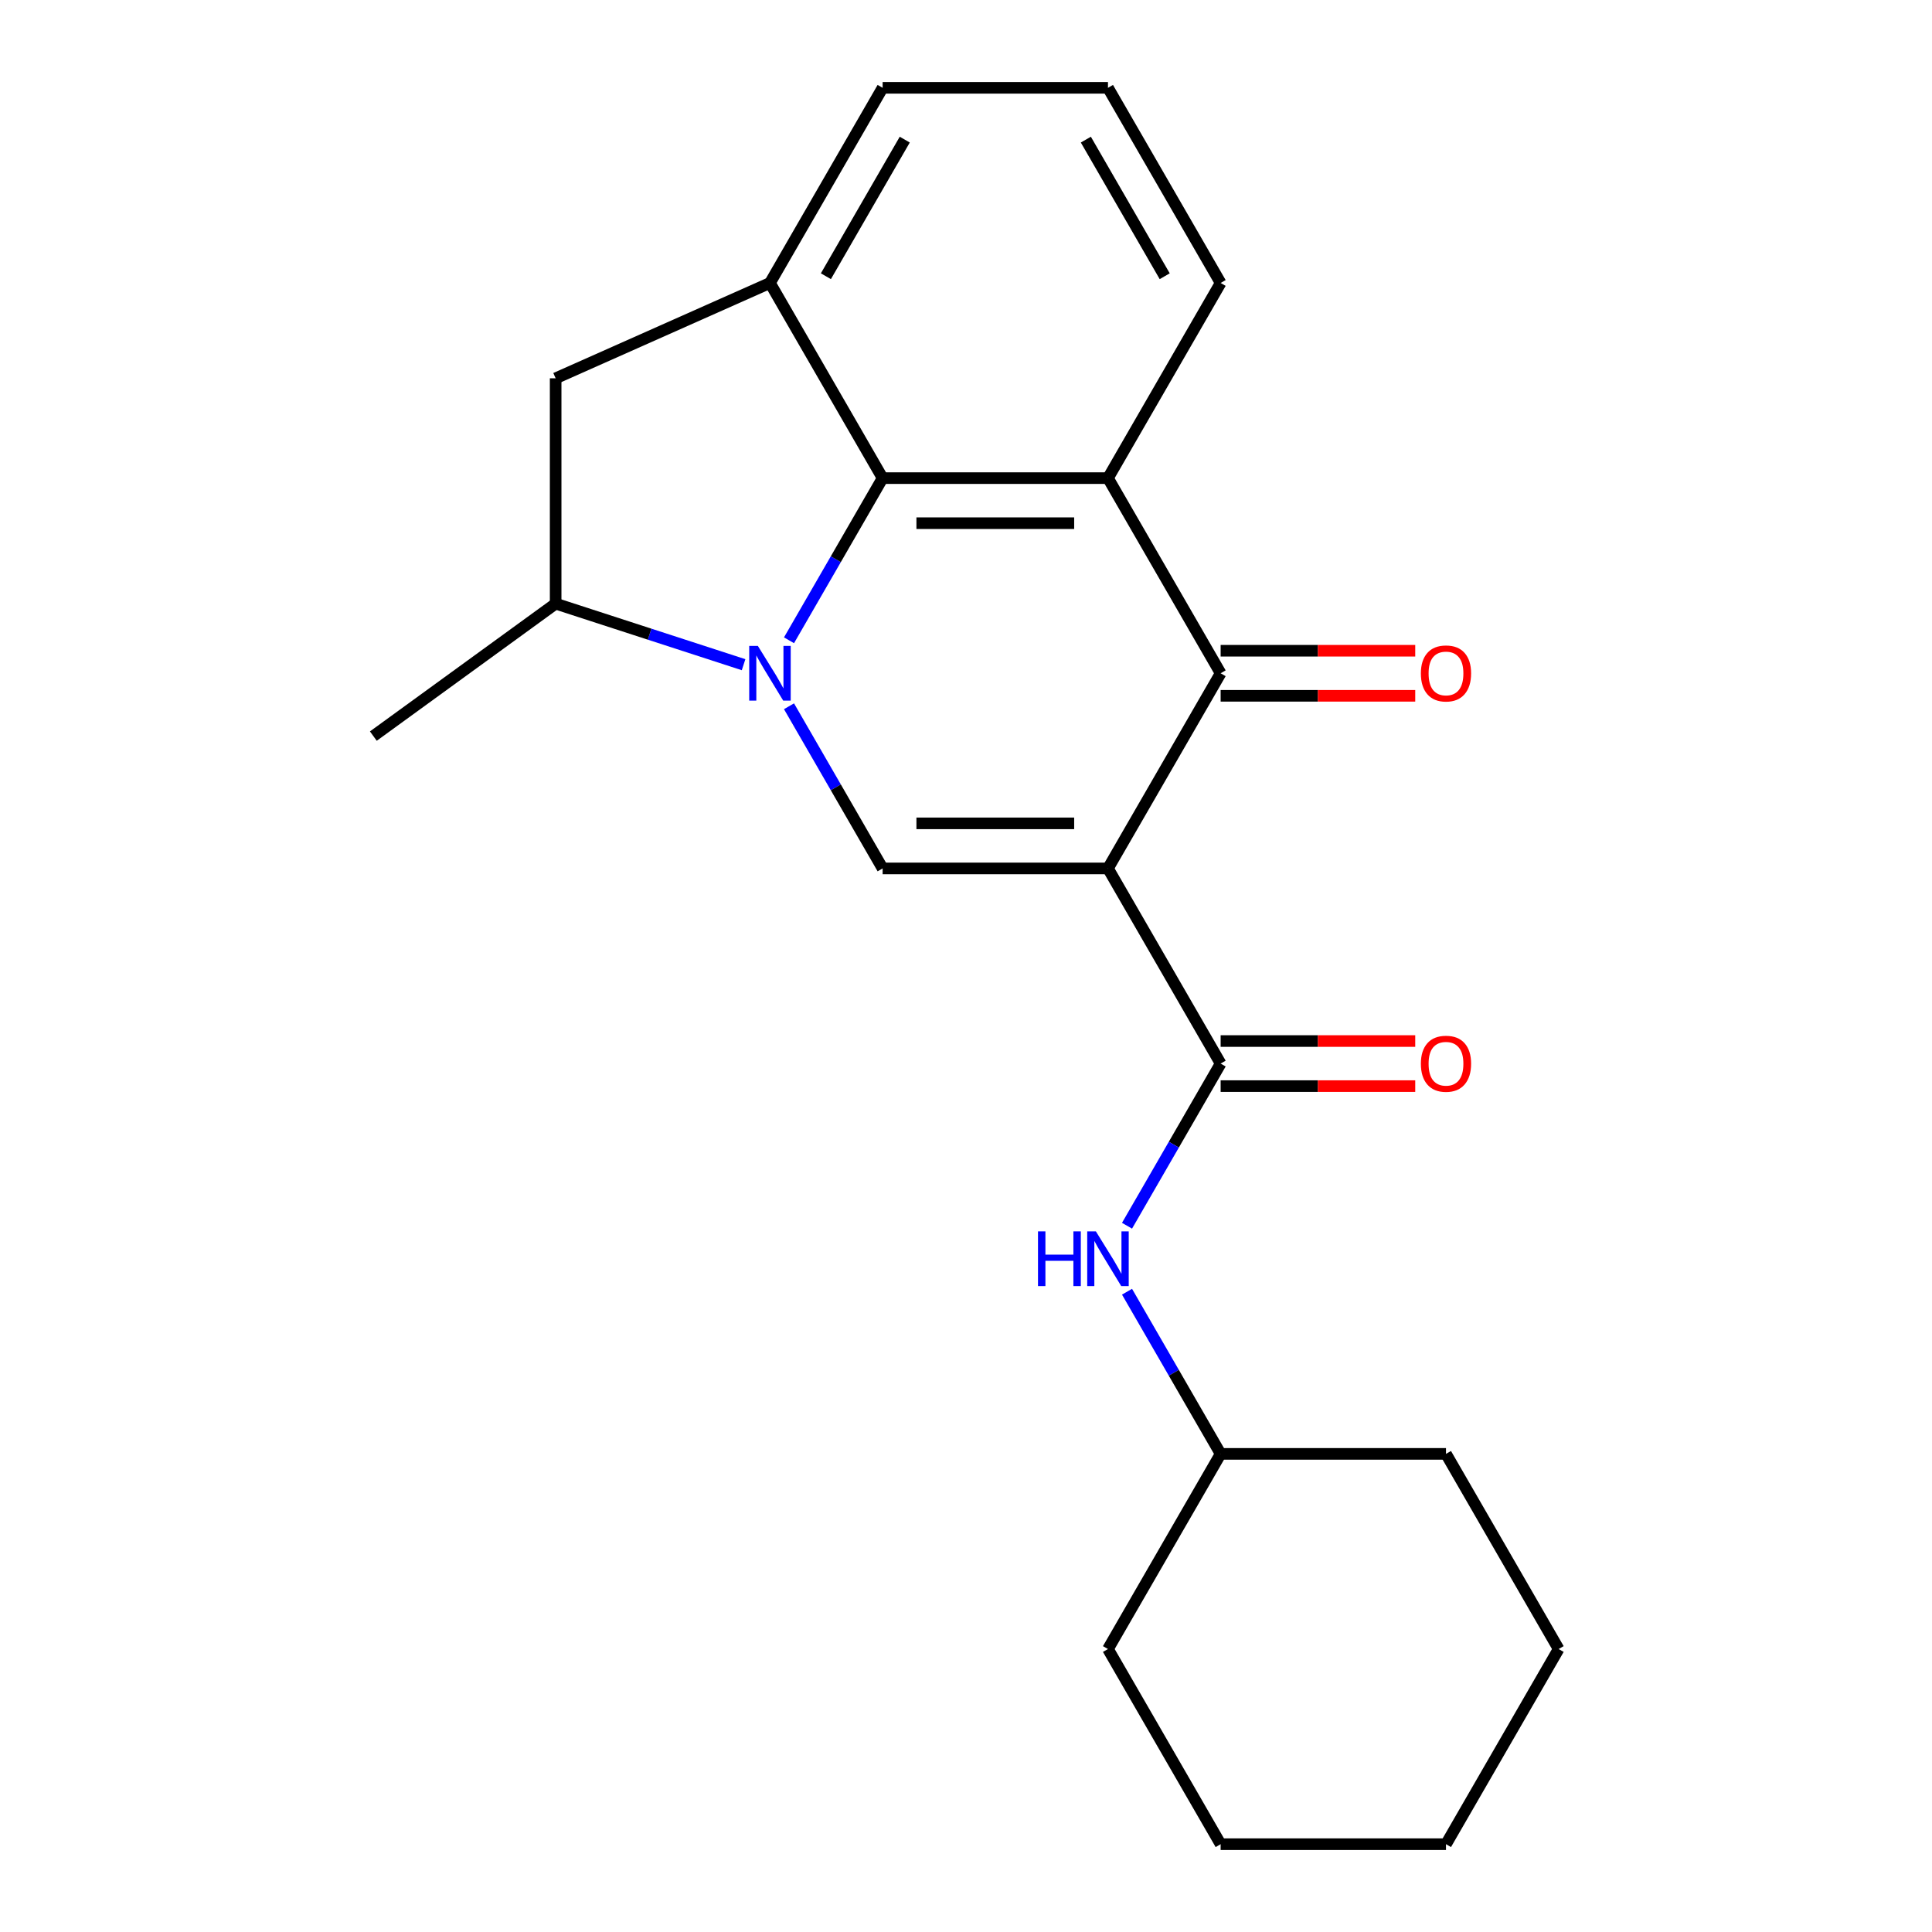 <?xml version='1.0' encoding='iso-8859-1'?>
<svg version='1.1' baseProfile='full'
              xmlns='http://www.w3.org/2000/svg'
                      xmlns:rdkit='http://www.rdkit.org/xml'
                      xmlns:xlink='http://www.w3.org/1999/xlink'
                  xml:space='preserve'
width='1000px' height='1000px' viewBox='0 0 1000 1000'>
<!-- END OF HEADER -->
<rect style='opacity:1.0;fill:#FFFFFF;stroke:none' width='1000' height='1000' x='0' y='0'> </rect>
<path class='bond-1' d='M 573.485,449.495 L 456.849,449.495' style='fill:none;fill-rule:evenodd;stroke:#000000;stroke-width:6px;stroke-linecap:butt;stroke-linejoin:miter;stroke-opacity:1' />
<path class='bond-1' d='M 555.99,426.168 L 474.344,426.168' style='fill:none;fill-rule:evenodd;stroke:#000000;stroke-width:6px;stroke-linecap:butt;stroke-linejoin:miter;stroke-opacity:1' />
<path class='bond-3' d='M 573.485,449.495 L 631.803,348.485' style='fill:none;fill-rule:evenodd;stroke:#000000;stroke-width:6px;stroke-linecap:butt;stroke-linejoin:miter;stroke-opacity:1' />
<path class='bond-5' d='M 573.485,449.495 L 631.803,550.505' style='fill:none;fill-rule:evenodd;stroke:#000000;stroke-width:6px;stroke-linecap:butt;stroke-linejoin:miter;stroke-opacity:1' />
<path class='bond-0' d='M 408.389,365.561 L 432.619,407.528' style='fill:none;fill-rule:evenodd;stroke:#0000FF;stroke-width:6px;stroke-linecap:butt;stroke-linejoin:miter;stroke-opacity:1' />
<path class='bond-0' d='M 432.619,407.528 L 456.849,449.495' style='fill:none;fill-rule:evenodd;stroke:#000000;stroke-width:6px;stroke-linecap:butt;stroke-linejoin:miter;stroke-opacity:1' />
<path class='bond-7' d='M 384.875,344.048 L 336.239,328.245' style='fill:none;fill-rule:evenodd;stroke:#0000FF;stroke-width:6px;stroke-linecap:butt;stroke-linejoin:miter;stroke-opacity:1' />
<path class='bond-7' d='M 336.239,328.245 L 287.603,312.442' style='fill:none;fill-rule:evenodd;stroke:#000000;stroke-width:6px;stroke-linecap:butt;stroke-linejoin:miter;stroke-opacity:1' />
<path class='bond-22' d='M 408.389,331.409 L 432.619,289.442' style='fill:none;fill-rule:evenodd;stroke:#0000FF;stroke-width:6px;stroke-linecap:butt;stroke-linejoin:miter;stroke-opacity:1' />
<path class='bond-22' d='M 432.619,289.442 L 456.849,247.475' style='fill:none;fill-rule:evenodd;stroke:#000000;stroke-width:6px;stroke-linecap:butt;stroke-linejoin:miter;stroke-opacity:1' />
<path class='bond-2' d='M 456.849,247.475 L 573.485,247.475' style='fill:none;fill-rule:evenodd;stroke:#000000;stroke-width:6px;stroke-linecap:butt;stroke-linejoin:miter;stroke-opacity:1' />
<path class='bond-2' d='M 474.344,270.802 L 555.99,270.802' style='fill:none;fill-rule:evenodd;stroke:#000000;stroke-width:6px;stroke-linecap:butt;stroke-linejoin:miter;stroke-opacity:1' />
<path class='bond-6' d='M 456.849,247.475 L 398.531,146.465' style='fill:none;fill-rule:evenodd;stroke:#000000;stroke-width:6px;stroke-linecap:butt;stroke-linejoin:miter;stroke-opacity:1' />
<path class='bond-4' d='M 631.803,348.485 L 573.485,247.475' style='fill:none;fill-rule:evenodd;stroke:#000000;stroke-width:6px;stroke-linecap:butt;stroke-linejoin:miter;stroke-opacity:1' />
<path class='bond-10' d='M 631.803,360.148 L 682.164,360.148' style='fill:none;fill-rule:evenodd;stroke:#000000;stroke-width:6px;stroke-linecap:butt;stroke-linejoin:miter;stroke-opacity:1' />
<path class='bond-10' d='M 682.164,360.148 L 732.524,360.148' style='fill:none;fill-rule:evenodd;stroke:#FF0000;stroke-width:6px;stroke-linecap:butt;stroke-linejoin:miter;stroke-opacity:1' />
<path class='bond-10' d='M 631.803,336.821 L 682.164,336.821' style='fill:none;fill-rule:evenodd;stroke:#000000;stroke-width:6px;stroke-linecap:butt;stroke-linejoin:miter;stroke-opacity:1' />
<path class='bond-10' d='M 682.164,336.821 L 732.524,336.821' style='fill:none;fill-rule:evenodd;stroke:#FF0000;stroke-width:6px;stroke-linecap:butt;stroke-linejoin:miter;stroke-opacity:1' />
<path class='bond-12' d='M 573.485,247.475 L 631.803,146.465' style='fill:none;fill-rule:evenodd;stroke:#000000;stroke-width:6px;stroke-linecap:butt;stroke-linejoin:miter;stroke-opacity:1' />
<path class='bond-8' d='M 631.803,550.505 L 607.574,592.472' style='fill:none;fill-rule:evenodd;stroke:#000000;stroke-width:6px;stroke-linecap:butt;stroke-linejoin:miter;stroke-opacity:1' />
<path class='bond-8' d='M 607.574,592.472 L 583.344,634.439' style='fill:none;fill-rule:evenodd;stroke:#0000FF;stroke-width:6px;stroke-linecap:butt;stroke-linejoin:miter;stroke-opacity:1' />
<path class='bond-11' d='M 631.803,562.169 L 682.164,562.169' style='fill:none;fill-rule:evenodd;stroke:#000000;stroke-width:6px;stroke-linecap:butt;stroke-linejoin:miter;stroke-opacity:1' />
<path class='bond-11' d='M 682.164,562.169 L 732.524,562.169' style='fill:none;fill-rule:evenodd;stroke:#FF0000;stroke-width:6px;stroke-linecap:butt;stroke-linejoin:miter;stroke-opacity:1' />
<path class='bond-11' d='M 631.803,538.841 L 682.164,538.841' style='fill:none;fill-rule:evenodd;stroke:#000000;stroke-width:6px;stroke-linecap:butt;stroke-linejoin:miter;stroke-opacity:1' />
<path class='bond-11' d='M 682.164,538.841 L 732.524,538.841' style='fill:none;fill-rule:evenodd;stroke:#FF0000;stroke-width:6px;stroke-linecap:butt;stroke-linejoin:miter;stroke-opacity:1' />
<path class='bond-23' d='M 398.531,146.465 L 287.603,195.806' style='fill:none;fill-rule:evenodd;stroke:#000000;stroke-width:6px;stroke-linecap:butt;stroke-linejoin:miter;stroke-opacity:1' />
<path class='bond-24' d='M 398.531,146.465 L 456.849,45.455' style='fill:none;fill-rule:evenodd;stroke:#000000;stroke-width:6px;stroke-linecap:butt;stroke-linejoin:miter;stroke-opacity:1' />
<path class='bond-24' d='M 427.48,142.977 L 468.303,72.27' style='fill:none;fill-rule:evenodd;stroke:#000000;stroke-width:6px;stroke-linecap:butt;stroke-linejoin:miter;stroke-opacity:1' />
<path class='bond-9' d='M 287.603,312.442 L 287.603,195.806' style='fill:none;fill-rule:evenodd;stroke:#000000;stroke-width:6px;stroke-linecap:butt;stroke-linejoin:miter;stroke-opacity:1' />
<path class='bond-15' d='M 287.603,312.442 L 193.242,380.999' style='fill:none;fill-rule:evenodd;stroke:#000000;stroke-width:6px;stroke-linecap:butt;stroke-linejoin:miter;stroke-opacity:1' />
<path class='bond-13' d='M 583.344,668.591 L 607.574,710.558' style='fill:none;fill-rule:evenodd;stroke:#0000FF;stroke-width:6px;stroke-linecap:butt;stroke-linejoin:miter;stroke-opacity:1' />
<path class='bond-13' d='M 607.574,710.558 L 631.803,752.525' style='fill:none;fill-rule:evenodd;stroke:#000000;stroke-width:6px;stroke-linecap:butt;stroke-linejoin:miter;stroke-opacity:1' />
<path class='bond-16' d='M 631.803,146.465 L 573.485,45.455' style='fill:none;fill-rule:evenodd;stroke:#000000;stroke-width:6px;stroke-linecap:butt;stroke-linejoin:miter;stroke-opacity:1' />
<path class='bond-16' d='M 602.854,142.977 L 562.031,72.27' style='fill:none;fill-rule:evenodd;stroke:#000000;stroke-width:6px;stroke-linecap:butt;stroke-linejoin:miter;stroke-opacity:1' />
<path class='bond-17' d='M 631.803,752.525 L 573.485,853.535' style='fill:none;fill-rule:evenodd;stroke:#000000;stroke-width:6px;stroke-linecap:butt;stroke-linejoin:miter;stroke-opacity:1' />
<path class='bond-18' d='M 631.803,752.525 L 748.44,752.525' style='fill:none;fill-rule:evenodd;stroke:#000000;stroke-width:6px;stroke-linecap:butt;stroke-linejoin:miter;stroke-opacity:1' />
<path class='bond-14' d='M 456.849,45.455 L 573.485,45.455' style='fill:none;fill-rule:evenodd;stroke:#000000;stroke-width:6px;stroke-linecap:butt;stroke-linejoin:miter;stroke-opacity:1' />
<path class='bond-20' d='M 573.485,853.535 L 631.803,954.545' style='fill:none;fill-rule:evenodd;stroke:#000000;stroke-width:6px;stroke-linecap:butt;stroke-linejoin:miter;stroke-opacity:1' />
<path class='bond-19' d='M 748.44,752.525 L 806.758,853.535' style='fill:none;fill-rule:evenodd;stroke:#000000;stroke-width:6px;stroke-linecap:butt;stroke-linejoin:miter;stroke-opacity:1' />
<path class='bond-21' d='M 806.758,853.535 L 748.44,954.545' style='fill:none;fill-rule:evenodd;stroke:#000000;stroke-width:6px;stroke-linecap:butt;stroke-linejoin:miter;stroke-opacity:1' />
<path class='bond-25' d='M 631.803,954.545 L 748.44,954.545' style='fill:none;fill-rule:evenodd;stroke:#000000;stroke-width:6px;stroke-linecap:butt;stroke-linejoin:miter;stroke-opacity:1' />
<path  class='atom-1' d='M 392.271 334.325
L 401.551 349.325
Q 402.471 350.805, 403.951 353.485
Q 405.431 356.165, 405.511 356.325
L 405.511 334.325
L 409.271 334.325
L 409.271 362.645
L 405.391 362.645
L 395.431 346.245
Q 394.271 344.325, 393.031 342.125
Q 391.831 339.925, 391.471 339.245
L 391.471 362.645
L 387.791 362.645
L 387.791 334.325
L 392.271 334.325
' fill='#0000FF'/>
<path  class='atom-9' d='M 537.265 637.355
L 541.105 637.355
L 541.105 649.395
L 555.585 649.395
L 555.585 637.355
L 559.425 637.355
L 559.425 665.675
L 555.585 665.675
L 555.585 652.595
L 541.105 652.595
L 541.105 665.675
L 537.265 665.675
L 537.265 637.355
' fill='#0000FF'/>
<path  class='atom-9' d='M 567.225 637.355
L 576.505 652.355
Q 577.425 653.835, 578.905 656.515
Q 580.385 659.195, 580.465 659.355
L 580.465 637.355
L 584.225 637.355
L 584.225 665.675
L 580.345 665.675
L 570.385 649.275
Q 569.225 647.355, 567.985 645.155
Q 566.785 642.955, 566.425 642.275
L 566.425 665.675
L 562.745 665.675
L 562.745 637.355
L 567.225 637.355
' fill='#0000FF'/>
<path  class='atom-11' d='M 735.44 348.565
Q 735.44 341.765, 738.8 337.965
Q 742.16 334.165, 748.44 334.165
Q 754.72 334.165, 758.08 337.965
Q 761.44 341.765, 761.44 348.565
Q 761.44 355.445, 758.04 359.365
Q 754.64 363.245, 748.44 363.245
Q 742.2 363.245, 738.8 359.365
Q 735.44 355.485, 735.44 348.565
M 748.44 360.045
Q 752.76 360.045, 755.08 357.165
Q 757.44 354.245, 757.44 348.565
Q 757.44 343.005, 755.08 340.205
Q 752.76 337.365, 748.44 337.365
Q 744.12 337.365, 741.76 340.165
Q 739.44 342.965, 739.44 348.565
Q 739.44 354.285, 741.76 357.165
Q 744.12 360.045, 748.44 360.045
' fill='#FF0000'/>
<path  class='atom-12' d='M 735.44 550.585
Q 735.44 543.785, 738.8 539.985
Q 742.16 536.185, 748.44 536.185
Q 754.72 536.185, 758.08 539.985
Q 761.44 543.785, 761.44 550.585
Q 761.44 557.465, 758.04 561.385
Q 754.64 565.265, 748.44 565.265
Q 742.2 565.265, 738.8 561.385
Q 735.44 557.505, 735.44 550.585
M 748.44 562.065
Q 752.76 562.065, 755.08 559.185
Q 757.44 556.265, 757.44 550.585
Q 757.44 545.025, 755.08 542.225
Q 752.76 539.385, 748.44 539.385
Q 744.12 539.385, 741.76 542.185
Q 739.44 544.985, 739.44 550.585
Q 739.44 556.305, 741.76 559.185
Q 744.12 562.065, 748.44 562.065
' fill='#FF0000'/>
</svg>
